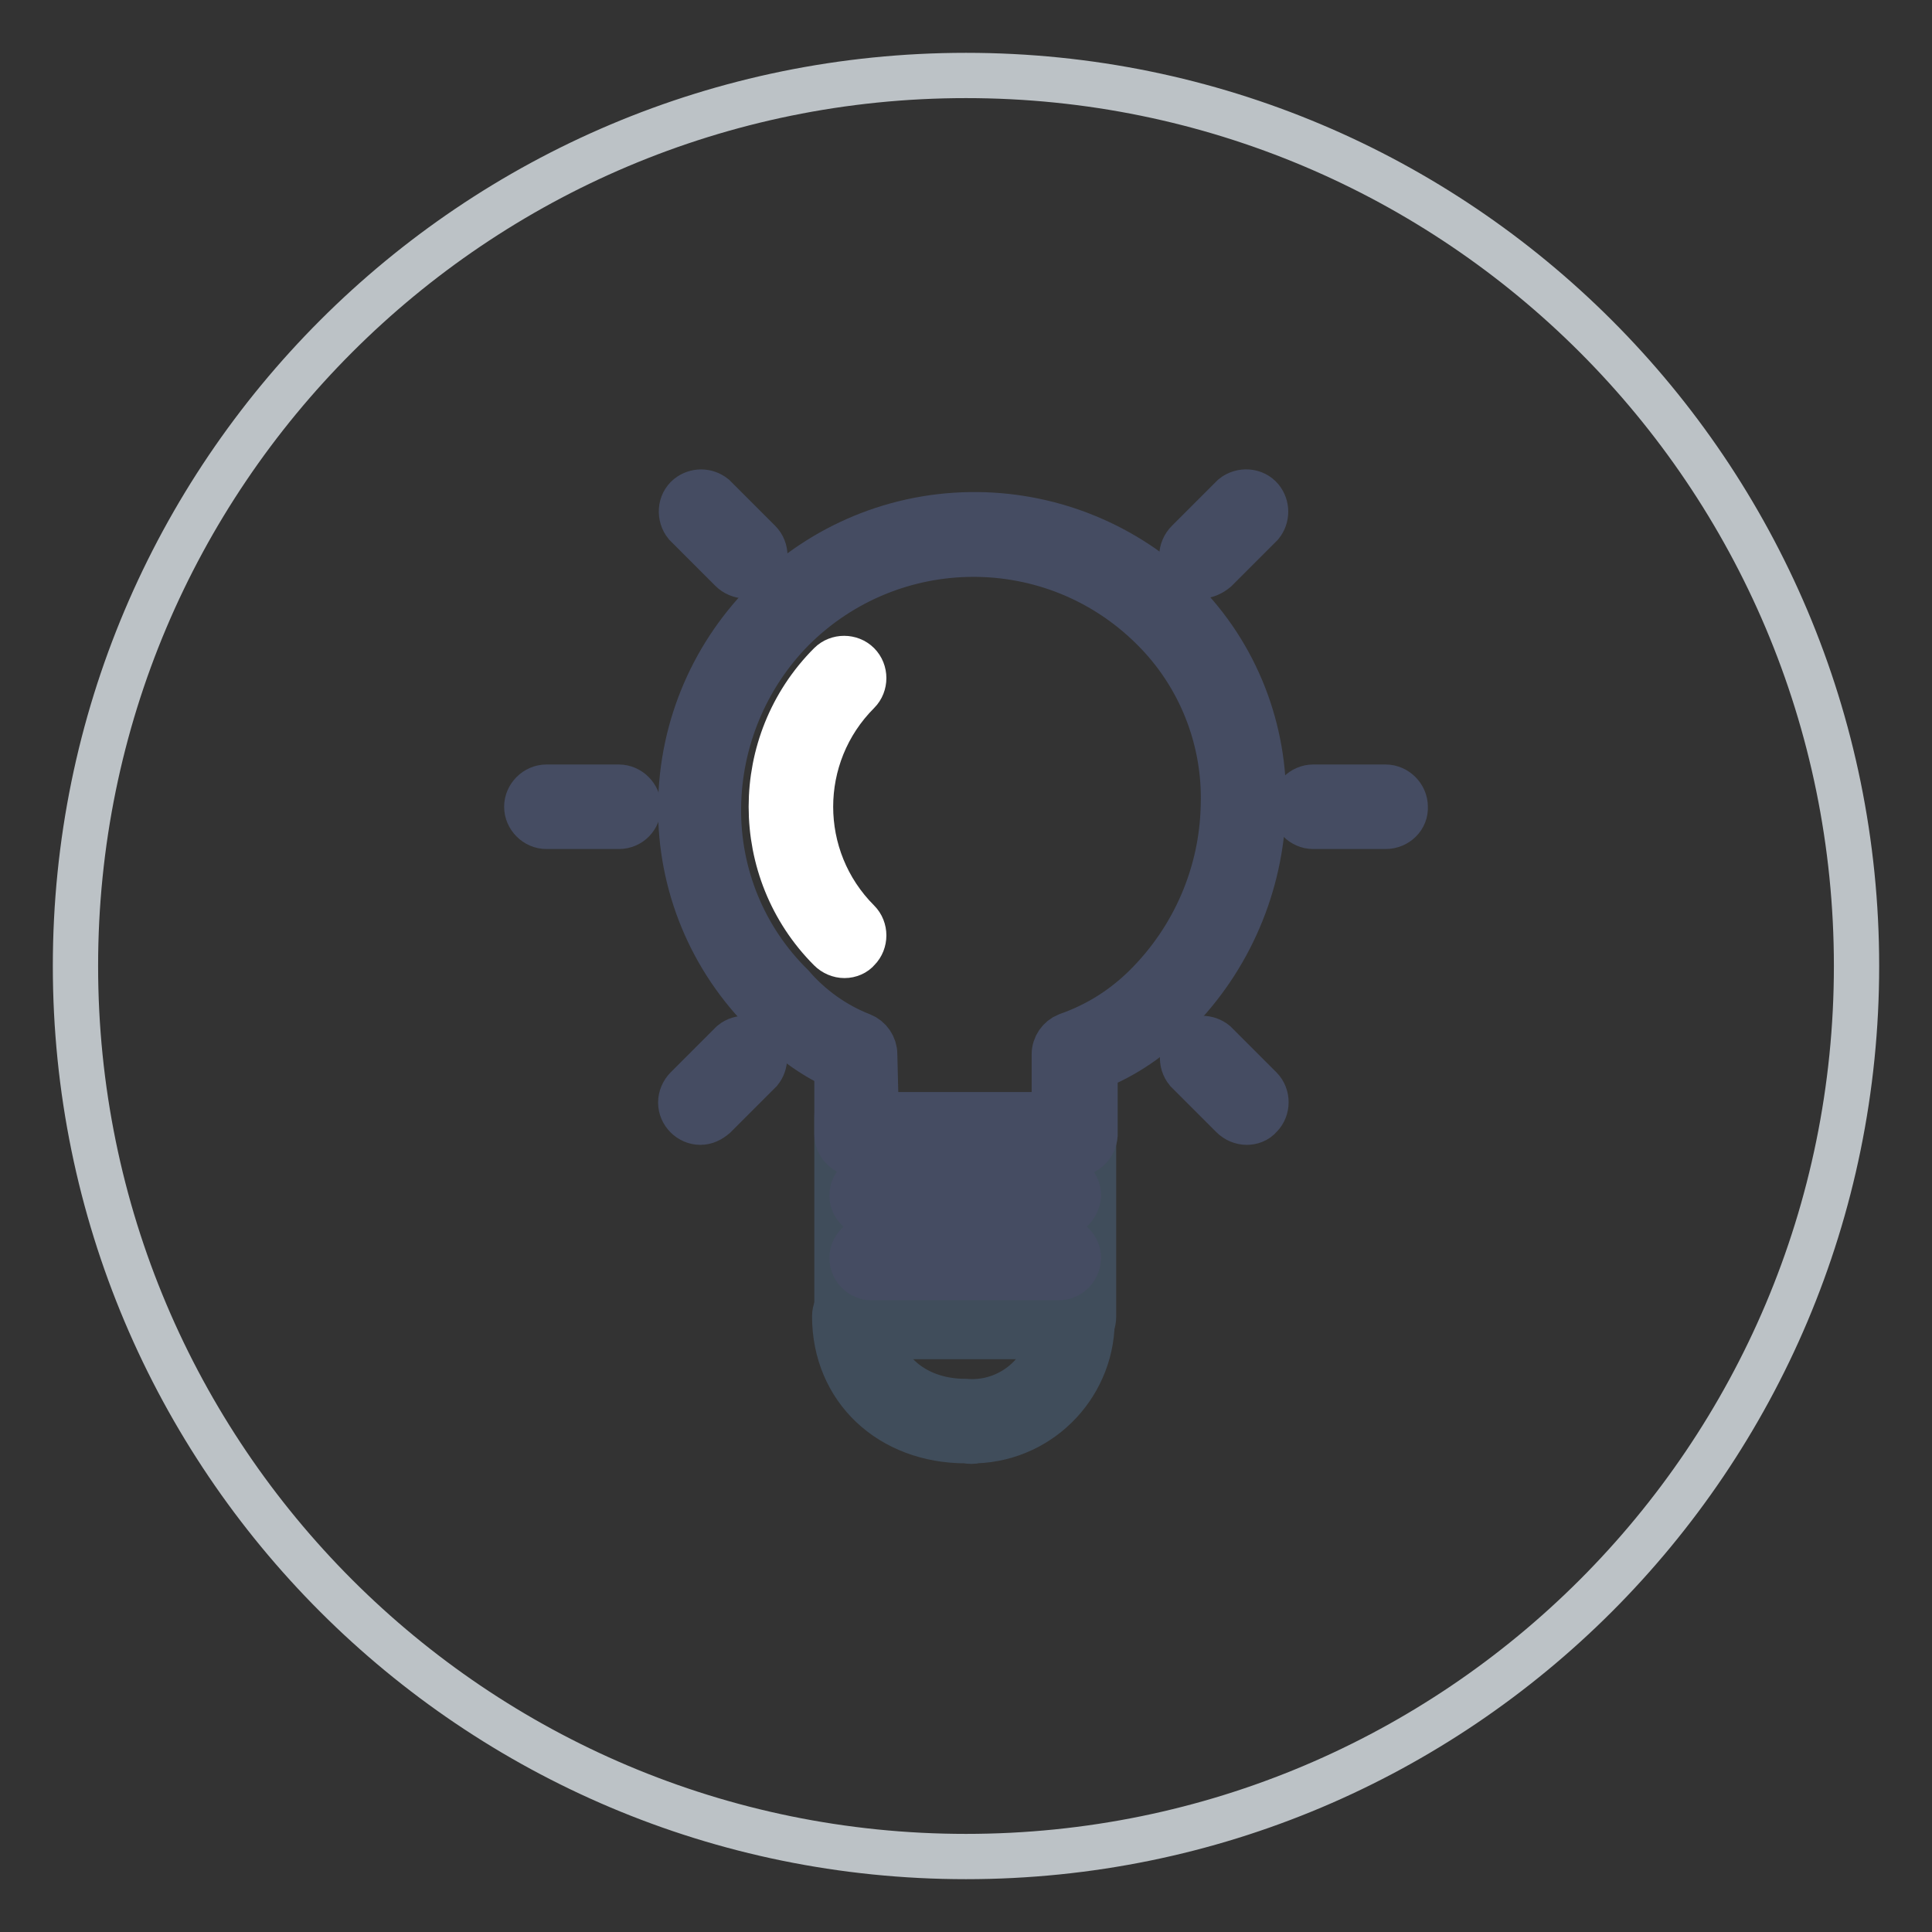 <?xml version="1.0" encoding="utf-8"?>
<!-- Svg Vector Icons : http://www.onlinewebfonts.com/icon -->
<!DOCTYPE svg PUBLIC "-//W3C//DTD SVG 1.1//EN" "http://www.w3.org/Graphics/SVG/1.1/DTD/svg11.dtd">
<svg version="1.1" xmlns="http://www.w3.org/2000/svg" xmlns:xlink="http://www.w3.org/1999/xlink" x="0px" y="0px" viewBox="0 0 256 256" enable-background="new 0 0 256 256" xml:space="preserve">
<rect x="0" y="0" width="256" height="256" fill="#333333" stroke="none"/>
<g> <path stroke-width="6" fill-opacity="0" stroke="#bcc2c6"  d="M10,128c0,65.2,52.8,118,118,118c65.2,0,118-52.8,118-118c0-65.2-52.8-118-118-118C62.8,10,10,62.8,10,128z "/> <path stroke-width="6" fill-opacity="0" stroke="#6a6f80"  d="M142.3,174.4c0.3,7.4-5.5,13.6-12.8,13.9c-0.5,0-1,0-1.5,0c-8.3,0-14.7-5.5-14.7-13.9"/> <path stroke-width="6" fill-opacity="0" stroke="#404d5b"  d="M128,190.9c-10.1,0-17.4-6.9-17.4-16.5c0-1.4,1.2-2.6,2.6-2.6c1.4,0,2.6,1.2,2.6,2.6 c0,6.6,5,11.3,12.1,11.3c5.9,0.5,11.1-3.9,11.6-9.8c0-0.5,0-1,0-1.5c0-1.4,1.2-2.6,2.6-2.6c1.4,0,2.6,1.2,2.6,2.6 c0.3,8.8-6.6,16.2-15.4,16.5C129,191,128.5,191,128,190.9z"/> <path stroke-width="6" fill-opacity="0" stroke="#e1e1e6"  d="M142.3,147.9v26.5h-29v-26.5"/> <path stroke-width="6" fill-opacity="0" stroke="#404d5b"  d="M142.3,177.1h-28.8c-1.4,0-2.6-1.2-2.6-2.6l0,0v-26.5c0-1.4,1.2-2.6,2.6-2.6c1.4,0,2.6,1.2,2.6,2.6v23.9 h23.6v-23.9c0-1.4,1.2-2.6,2.6-2.6c1.4,0,2.6,1.2,2.6,2.6v26.5C144.9,175.9,143.8,177.1,142.3,177.1L142.3,177.1L142.3,177.1z"/> <path stroke-width="6" fill-opacity="0" stroke="#454c62"  d="M98.8,76.3c-0.7,0-1.4-0.3-1.9-0.8l-6-6c-0.9-1.1-0.8-2.8,0.3-3.7c1-0.8,2.4-0.8,3.4,0l6,6c1,1,1,2.7,0,3.7 C100.2,76.1,99.5,76.4,98.8,76.3L98.8,76.3z M159.2,76.3c-1.4,0-2.6-1.2-2.6-2.6c0-0.7,0.3-1.4,0.8-1.9l6-6 c1.1-0.9,2.8-0.8,3.7,0.3c0.8,1,0.8,2.4,0,3.4l-6,6C160.5,76,159.8,76.3,159.2,76.3z M92.8,148.7c-1.4,0-2.6-1.2-2.6-2.6 c0-0.7,0.3-1.4,0.8-1.9l6-6c1.1-0.9,2.8-0.8,3.7,0.3c0.8,1,0.8,2.4,0,3.4l-6,6C94.1,148.4,93.5,148.7,92.8,148.7z M165.2,148.7 c-0.7,0-1.4-0.3-1.9-0.8l-6-6c-0.9-1.1-0.8-2.8,0.3-3.7c1-0.8,2.4-0.8,3.4,0l6,6c1,1,1,2.7,0,3.7 C166.5,148.5,165.8,148.7,165.2,148.7L165.2,148.7z M82,109.5h-9.6c-1.4,0-2.6-1.2-2.6-2.6c0-1.4,1.2-2.6,2.6-2.6H82 c1.4,0,2.6,1.2,2.6,2.6C84.6,108.3,83.5,109.5,82,109.5C82,109.5,82,109.5,82,109.5z M183.6,109.5H174c-1.4,0-2.6-1.2-2.6-2.6 c0-1.4,1.2-2.6,2.6-2.6h9.6c1.4,0,2.6,1.2,2.6,2.6C186.3,108.3,185.1,109.5,183.6,109.5z"/> <path stroke-width="6" fill-opacity="0" stroke="#f2b86c"  d="M154.6,81.3c-14.4-14-37.3-13.7-51.3,0.7c-13.6,14-13.7,36.4-0.1,50.5c2.8,3.2,6.3,5.7,10.2,7.2v10.6h28.8 v-10.6c4.3-1.5,8.2-3.9,11.4-7.2C168,118.6,168.4,95.7,154.6,81.3C154.6,81.3,154.6,81.3,154.6,81.3z"/> <path stroke-width="6" fill-opacity="0" stroke="#454c62"  d="M142.3,152.9h-28.8c-1.4,0-2.6-1.2-2.6-2.6l0,0v-8.9c-3.6-1.7-6.7-4-9.3-7c-7.4-7.3-11.5-17.2-11.4-27.6 c0.2-21.5,17.8-38.8,39.3-38.6c10.1,0.1,19.8,4.1,27,11.2c7.3,7.3,11.2,17.3,10.9,27.6c-0.3,10.3-4.5,20.1-11.8,27.4 c-3,3.1-6.5,5.5-10.5,7.1v8.9C145,151.8,143.8,153,142.3,152.9C142.3,152.9,142.3,152.9,142.3,152.9z M116.1,147.7h23.6v-8 c0-1.1,0.7-2.1,1.7-2.5c4-1.4,7.5-3.6,10.5-6.6c6.3-6.3,10-14.8,10.2-23.8c0.3-8.8-3.1-17.4-9.4-23.6c-13.2-13.1-34.5-13-47.7,0.2 c-6.2,6.3-9.7,14.8-9.8,23.6c-0.1,8.9,3.4,17.4,9.7,23.6c2.5,2.9,5.7,5.2,9.3,6.6c1,0.4,1.7,1.4,1.7,2.5L116.1,147.7z"/> <path stroke-width="6" fill-opacity="0" stroke="#ffffff"  d="M111.9,126.6c-0.7,0-1.4-0.3-1.9-0.8c-10.4-10.4-10.4-27.4,0-37.8c1-1,2.7-1,3.7,0s1,2.7,0,3.7 c-8.4,8.4-8.4,22,0,30.4c0,0,0,0,0,0c1,1,1,2.7,0,3.7C113.3,126.3,112.6,126.6,111.9,126.6L111.9,126.6z"/> <path stroke-width="6" fill-opacity="0" stroke="#454c62"  d="M140.2,169.3h-24.7c-1.4,0-2.6-1.2-2.6-2.6c0-1.4,1.2-2.6,2.6-2.6h24.8c1.4,0,2.6,1.2,2.6,2.6 C142.8,168.2,141.7,169.3,140.2,169.3C140.2,169.3,140.2,169.3,140.2,169.3L140.2,169.3z M140.2,161h-24.7c-1.4,0-2.6-1.2-2.6-2.6 c0-1.4,1.2-2.6,2.6-2.6h24.8c1.4,0,2.6,1.2,2.6,2.6C142.8,159.8,141.7,161,140.2,161C140.2,161,140.2,161,140.2,161L140.2,161z"/></g>
</svg>
